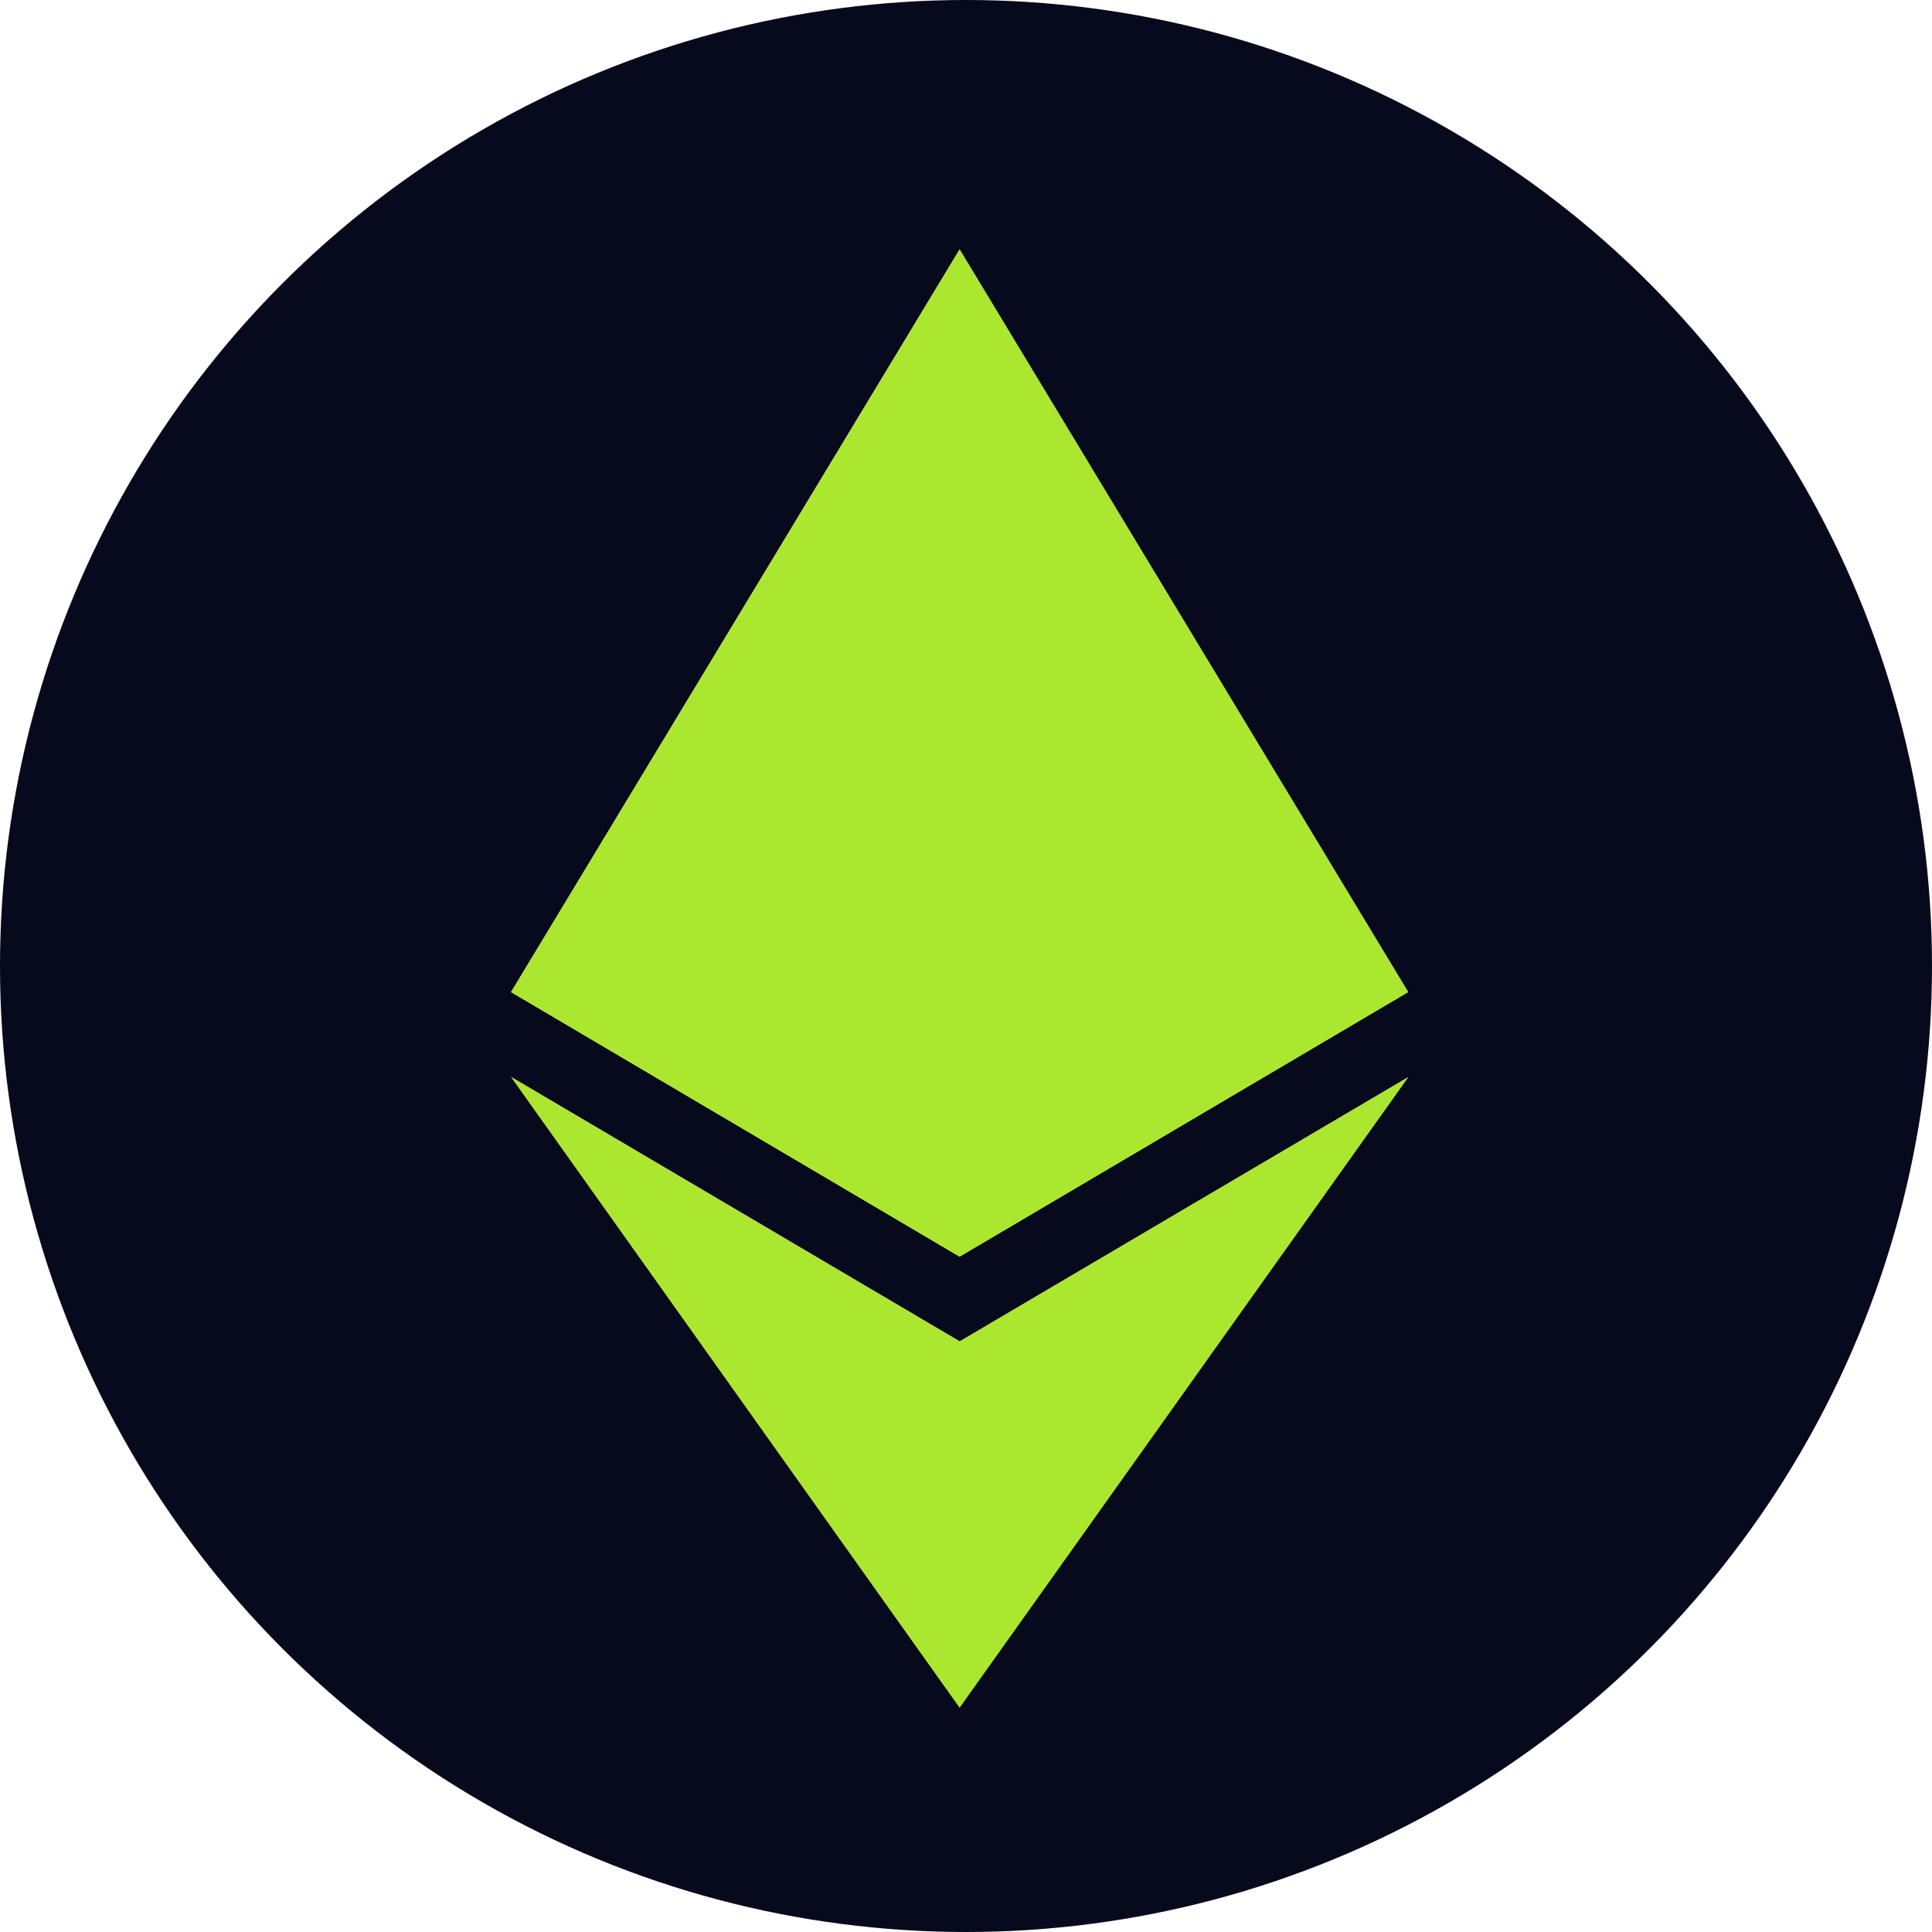 <svg width="155" height="155" viewBox="0 0 155 155" fill="none" xmlns="http://www.w3.org/2000/svg">
<g clip-path="url(#clip0_7_23)">
<circle cx="77.5" cy="77.5" r="77.5" fill="#070A1C"/>
<path d="M76.989 20L76.203 22.666L76.203 100.029L76.99 100.812L112.978 79.585L76.989 20Z" fill="#6B6B6B"/>
<path d="M76.989 20L41 79.585L76.99 100.812L76.989 63.263L76.989 20Z" fill="#A2A2A2"/>
<path d="M76.99 107.611L76.546 108.151L76.546 135.709L76.99 137L113 86.395L76.99 107.611Z" fill="#4F4E4E"/>
<path d="M76.99 137L76.99 107.611L41 86.395L76.99 137Z" fill="#A2A2A2"/>
<path d="M76.99 100.812L112.978 79.585L76.989 63.263L76.99 100.812Z" fill="#797979"/>
<path d="M41 79.585L76.99 100.812L76.989 63.263L41 79.585Z" fill="#D4D4D4"/>
<g style="mix-blend-mode:overlay">
<path d="M76.989 20L76.203 22.666L76.203 100.029L76.989 100.812L112.978 79.585L76.989 20Z" fill="#ACE730"/>
<path d="M76.989 20L41 79.585L76.989 100.812L76.989 63.263L76.989 20Z" fill="#ACE730"/>
<path d="M76.989 107.611L76.546 108.151L76.546 135.709L76.989 137L113 86.395L76.989 107.611Z" fill="#ACE730"/>
<path d="M76.989 137L76.989 107.611L41 86.395L76.989 137Z" fill="#ACE730"/>
<path d="M76.989 100.812L112.978 79.585L76.989 63.263L76.989 100.812Z" fill="#ACE730"/>
<path d="M41 79.585L76.989 100.812L76.989 63.263L41 79.585Z" fill="#ACE730"/>
</g>
</g>
<defs>
<clipPath id="clip0_7_23">
<rect width="155" height="155" fill="white"/>
</clipPath>
</defs>
</svg>
